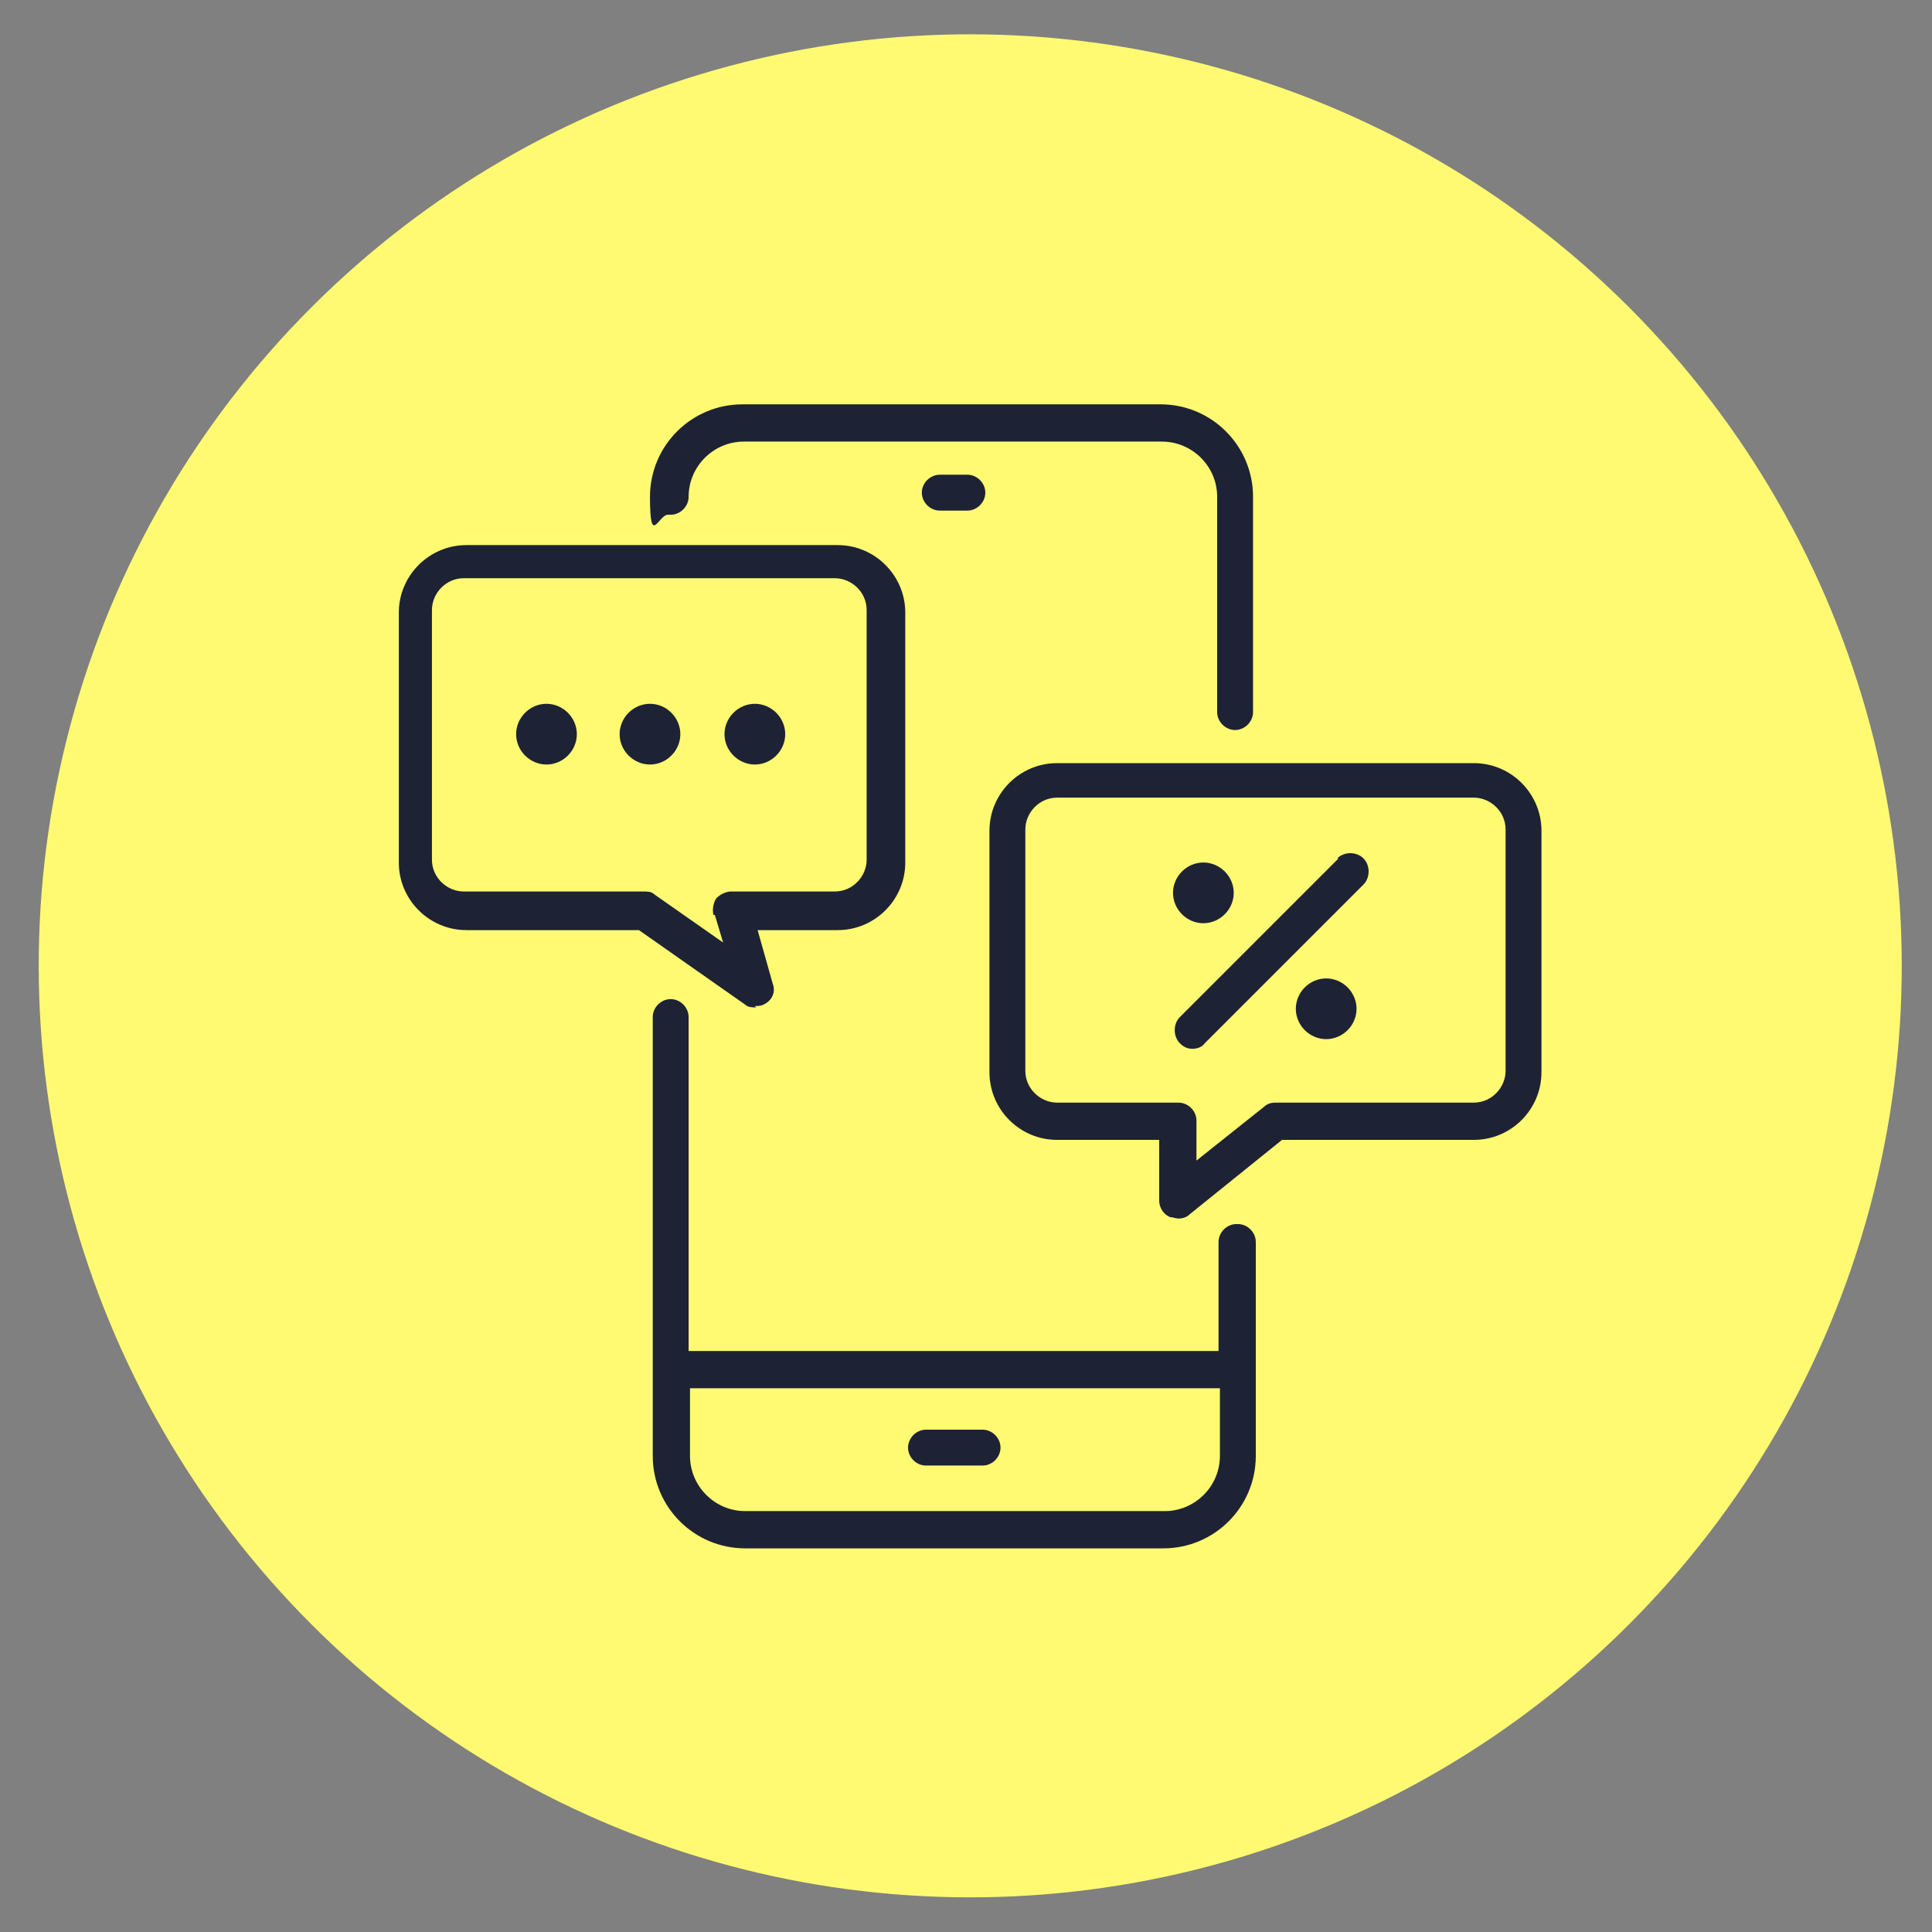 <?xml version="1.0" encoding="UTF-8"?>
<svg id="_レイヤー_1" data-name="レイヤー 1" xmlns="http://www.w3.org/2000/svg" version="1.1" viewBox="0 0 140 140">
  <rect x="0" y="0" width="140" height="140" fill="#808080" stroke="none"/>
  <defs>
    <style>
      .cls-1 {
        fill: #1e2235;
      }

      .cls-1, .cls-2 {
        stroke-width: 0px;
      }

      .cls-2 {
        fill: #fffa72;
      }
    </style>
  </defs>
  <circle class="cls-2" cx="70.3" cy="70" r="67.5" transform="translate(-28.9 70.2) rotate(-45)"/>
  <g>
    <path class="cls-1" d="M48.6,37.3c.7,0,1.3-.6,1.3-1.3,0-2.2,1.8-4,4-4h30.3c2.2,0,4,1.8,4,4v15.6c0,.7.6,1.3,1.3,1.3s1.3-.6,1.3-1.3v-15.6c0-3.7-3-6.7-6.7-6.7h-30.3c-3.7,0-6.7,3-6.7,6.7s.6,1.3,1.3,1.3Z"/>
    <path class="cls-1" d="M89.6,88.7c-.7,0-1.3.6-1.3,1.3v7.9h-38.4v-24.2c0-.7-.6-1.3-1.3-1.3s-1.3.6-1.3,1.3v31.8c0,3.7,3,6.7,6.7,6.7h30.3c3.7,0,6.7-3,6.7-6.7v-15.5c0-.7-.6-1.3-1.3-1.3ZM84.3,109.5h-30.3c-2.2,0-4-1.8-4-4v-4.9h38.4v4.9c0,2.2-1.8,4-4,4Z"/>
    <path class="cls-1" d="M71.2,103.6h-4.1c-.7,0-1.3.6-1.3,1.3s.6,1.3,1.3,1.3h4.1c.7,0,1.3-.6,1.3-1.3s-.6-1.3-1.3-1.3Z"/>
    <path class="cls-1" d="M54.7,72.9c.3,0,.5,0,.8-.2.5-.3.7-.9.5-1.4l-1.1-3.9h5.8c2.7,0,4.9-2.2,4.9-4.9v-18.1c0-2.7-2.2-4.9-4.9-4.9h-26.9c-2.7,0-4.9,2.2-4.9,4.9v18.1c0,2.7,2.2,4.9,4.9,4.9h12.5l7.7,5.4c.2.2.5.2.8.2ZM51.8,66.3l.6,2-5-3.5c-.2-.2-.5-.2-.8-.2h-13c-1.2,0-2.3-1-2.3-2.3v-18.1c0-1.2,1-2.3,2.3-2.3h26.9c1.2,0,2.3,1,2.3,2.3v18.1c0,1.2-1,2.3-2.3,2.3h-7.5c-.4,0-.8.2-1.1.5-.2.3-.3.8-.2,1.2Z"/>
    <path class="cls-1" d="M106.8,55.3h-30.2c-2.7,0-4.9,2.2-4.9,4.9v17.5c0,2.7,2.2,4.9,4.9,4.9h7.4v4.4c0,.5.3,1,.8,1.2.2,0,.4.1.6.1.3,0,.6-.1.8-.3l6.7-5.4h13.9c2.7,0,4.9-2.2,4.9-4.9v-17.5c0-2.7-2.2-4.9-4.9-4.9ZM109.1,77.6c0,1.2-1,2.3-2.3,2.3h-14.4c-.3,0-.6.1-.8.3l-4.9,3.9v-2.9c0-.7-.6-1.3-1.3-1.3h-8.8c-1.2,0-2.3-1-2.3-2.3v-17.5c0-1.2,1-2.3,2.3-2.3h30.2c1.2,0,2.3,1,2.3,2.3v17.5Z"/>
    <path class="cls-1" d="M68.1,34.4c-.7,0-1.3.6-1.3,1.3s.6,1.3,1.3,1.3h2c.7,0,1.3-.6,1.3-1.3s-.6-1.3-1.3-1.3h-2Z"/>
    <path class="cls-1" d="M97,62.2l-11.5,11.5c-.5.5-.5,1.4,0,1.9.3.3.6.4.9.4s.7-.1.9-.4l11.5-11.5c.5-.5.5-1.4,0-1.9-.5-.5-1.4-.5-1.9,0Z"/>
    <path class="cls-1" d="M87.2,66.9c1.2,0,2.2-1,2.2-2.2s-1-2.2-2.2-2.2-2.2,1-2.2,2.2,1,2.2,2.2,2.2Z"/>
    <path class="cls-1" d="M39.6,51c-1.2,0-2.2,1-2.2,2.2s1,2.2,2.2,2.2,2.2-1,2.2-2.2-1-2.2-2.2-2.2Z"/>
    <path class="cls-1" d="M47.1,51c-1.2,0-2.2,1-2.2,2.2s1,2.2,2.2,2.2,2.2-1,2.2-2.2-1-2.2-2.2-2.2Z"/>
    <path class="cls-1" d="M54.7,55.4c1.2,0,2.2-1,2.2-2.2s-1-2.2-2.2-2.2-2.2,1-2.2,2.2,1,2.2,2.2,2.2Z"/>
    <path class="cls-1" d="M96.1,70.9c-1.2,0-2.2,1-2.2,2.2s1,2.2,2.2,2.2,2.2-1,2.2-2.2-1-2.2-2.2-2.2Z"/>
  </g>
</svg>